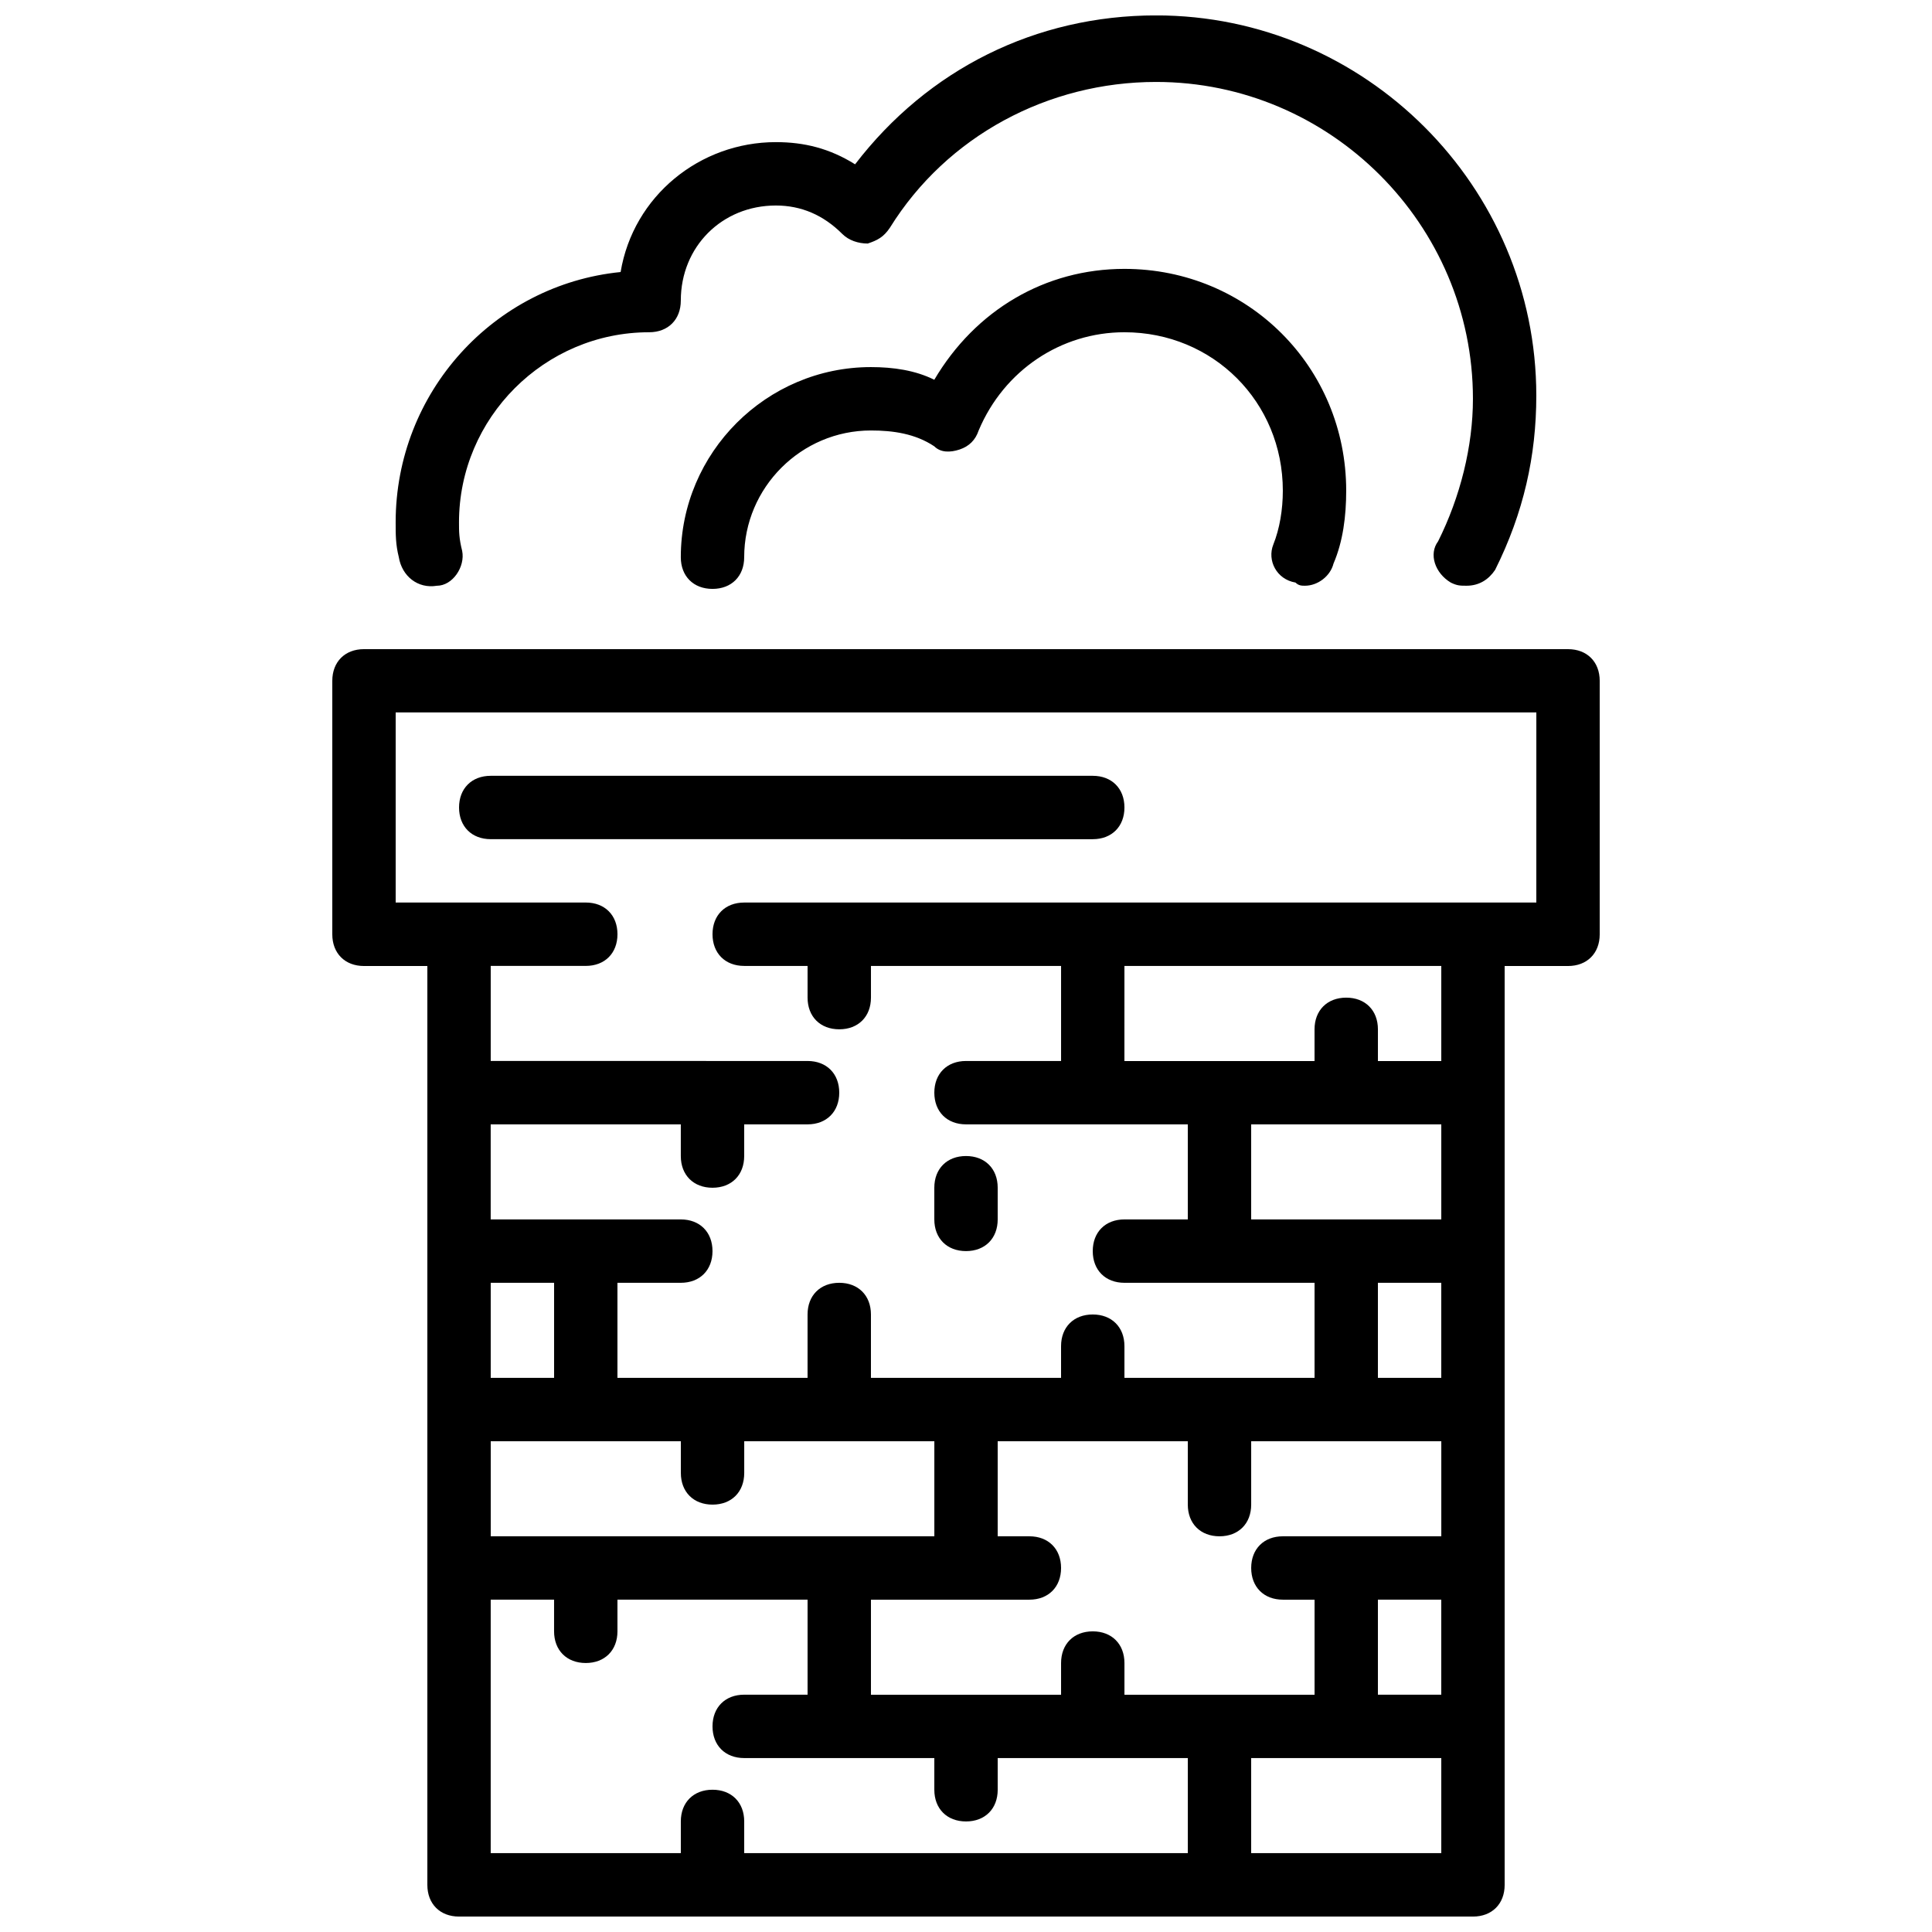 <?xml version="1.0" encoding="UTF-8"?>
<!-- Uploaded to: SVG Repo, www.svgrepo.com, Generator: SVG Repo Mixer Tools -->
<svg width="800px" height="800px" version="1.1" viewBox="144 144 512 512" xmlns="http://www.w3.org/2000/svg">
 <defs>
  <clipPath id="a">
   <path d="m232 148.09h336v503.81h-336z"/>
  </clipPath>
 </defs>
 <g clip-path="url(#a)">
  <path d="m559.54 316.03h-319.08c-5.039 0-8.398 3.359-8.398 8.398v67.176c0 5.039 3.359 8.398 8.398 8.398h16.793v243.51c0 5.039 3.359 8.398 8.398 8.398h268.7c5.039 0 8.398-3.359 8.398-8.398v-243.51h16.793c5.039 0 8.398-3.359 8.398-8.398v-67.176c-0.004-5.035-3.359-8.395-8.398-8.395zm-226.71 226.71c5.039 0 8.398-3.359 8.398-8.398v-8.398h50.383v25.191h-117.56v-25.191h50.383v8.398c-0.004 5.039 3.356 8.398 8.395 8.398zm125.95-16.797v16.793c0 5.039 3.359 8.398 8.398 8.398 5.039 0 8.398-3.359 8.398-8.398v-16.793h50.383v25.191h-41.984c-5.039 0-8.398 3.359-8.398 8.398 0 5.039 3.359 8.398 8.398 8.398h8.398v25.191h-50.383v-8.398c0-5.039-3.359-8.398-8.398-8.398-5.039 0-8.398 3.359-8.398 8.398v8.398h-50.383v-25.191h41.984c5.039 0 8.398-3.359 8.398-8.398 0-5.039-3.359-8.398-8.398-8.398h-8.398v-25.191zm-16.793-125.95h83.969v25.191h-16.793v-8.398c0-5.039-3.359-8.398-8.398-8.398-5.039 0-8.398 3.359-8.398 8.398v8.398h-50.383zm67.172 167.93h16.793v25.191h-16.793zm-33.586-125.95h50.383v25.191h-50.383zm33.586 41.98h16.793v25.191h-16.793zm-218.32 25.191h-16.793v-25.191h16.793zm50.383 125.95v-8.398c0-5.039-3.359-8.398-8.398-8.398-5.039 0-8.398 3.359-8.398 8.398v8.398h-50.383v-67.176h16.793v8.398c0 5.039 3.359 8.398 8.398 8.398s8.398-3.359 8.398-8.398v-8.398h50.383v25.191h-16.793c-5.039 0-8.398 3.359-8.398 8.398 0 5.039 3.359 8.398 8.398 8.398h50.383v8.398c0 5.039 3.359 8.398 8.398 8.398 5.039 0 8.398-3.359 8.398-8.398v-8.398h50.383v25.191zm134.35 0v-25.191h50.383v25.191zm75.57-251.91h-209.92c-5.039 0-8.398 3.359-8.398 8.398 0 5.039 3.359 8.398 8.398 8.398h16.793v8.398c0 5.039 3.359 8.398 8.398 8.398 5.039 0 8.398-3.359 8.398-8.398v-8.398h50.383v25.191h-25.191c-5.039 0-8.398 3.359-8.398 8.398 0 5.039 3.359 8.398 8.398 8.398h58.777v25.191h-16.793c-5.039 0-8.398 3.359-8.398 8.398s3.359 8.398 8.398 8.398h50.383v25.191h-50.383v-8.398c0-5.039-3.359-8.398-8.398-8.398-5.039 0-8.398 3.359-8.398 8.398v8.398h-50.383v-16.793c0-5.039-3.359-8.398-8.398-8.398-5.039 0-8.398 3.359-8.398 8.398v16.793h-50.383v-25.191h16.793c5.039 0 8.398-3.359 8.398-8.398s-3.359-8.398-8.398-8.398h-50.383v-25.191h50.383v8.398c0 5.039 3.359 8.398 8.398 8.398 5.039 0 8.398-3.359 8.398-8.398v-8.398h16.793c5.039 0 8.398-3.359 8.398-8.398 0-5.039-3.359-8.398-8.398-8.398l-83.965-0.004v-25.191h25.191c5.039 0 8.398-3.359 8.398-8.398 0-5.039-3.359-8.398-8.398-8.398h-50.379v-50.383h302.29zm-285.49-25.188c0-5.039 3.359-8.398 8.398-8.398h159.54c5.039 0 8.398 3.359 8.398 8.398s-3.359 8.398-8.398 8.398l-159.54-0.004c-5.039 0-8.398-3.359-8.398-8.395zm125.95 109.16v-8.398c0-5.039 3.359-8.398 8.398-8.398s8.398 3.359 8.398 8.398v8.398c0 5.039-3.359 8.398-8.398 8.398s-8.398-3.359-8.398-8.398zm-141.91-175.49c-0.84-3.359-0.84-5.879-0.84-9.238 0-34.426 26.031-62.977 59.617-66.336 3.359-20.148 20.992-34.426 41.145-34.426 7.559 0 14.273 1.68 20.992 5.879 19.312-25.191 47.863-39.465 79.77-39.465 55.418 0 100.76 45.344 100.76 100.76 0 15.953-3.359 31.066-10.914 46.184-1.68 2.519-4.199 4.199-7.559 4.199-1.68 0-2.519 0-4.199-0.84-4.199-2.519-5.879-7.559-3.359-10.914 5.879-11.754 9.238-25.191 9.238-37.785 0-46.184-37.785-83.969-83.969-83.969-28.551 0-55.418 14.273-70.535 38.625-1.68 2.519-3.359 3.359-5.879 4.199-2.519 0-5.039-0.84-6.719-2.519-5.035-5.043-10.91-7.559-17.629-7.559-14.273 0-25.191 10.914-25.191 25.191 0 5.039-3.359 8.398-8.398 8.398-27.711 0-50.383 22.672-50.383 50.383 0 2.519 0 4.199 0.84 7.559 0.84 4.199-2.519 9.238-6.719 9.238-5.031 0.832-9.23-2.527-10.07-7.566zm231.75-3.359c1.68-4.199 2.519-9.238 2.519-14.273 0-23.512-18.473-41.984-41.984-41.984-16.793 0-31.906 10.078-38.625 26.031-0.84 2.519-2.519 4.199-5.039 5.039-2.519 0.84-5.039 0.84-6.719-0.84-5.039-3.359-10.914-4.199-16.793-4.199-18.473 0-33.586 15.113-33.586 33.586 0 5.039-3.359 8.398-8.398 8.398-5.039 0-8.398-3.359-8.398-8.398 0-27.711 22.672-50.383 50.383-50.383 5.879 0 11.754 0.84 16.793 3.359 10.914-18.473 29.391-29.387 50.383-29.387 32.746 0 58.777 26.031 58.777 58.777 0 6.719-0.84 13.434-3.359 19.312-0.84 3.359-4.199 5.879-7.559 5.879-0.84 0-1.68 0-2.519-0.84-5.035-0.84-7.555-5.879-5.875-10.078z"/>
 </g>
</svg>